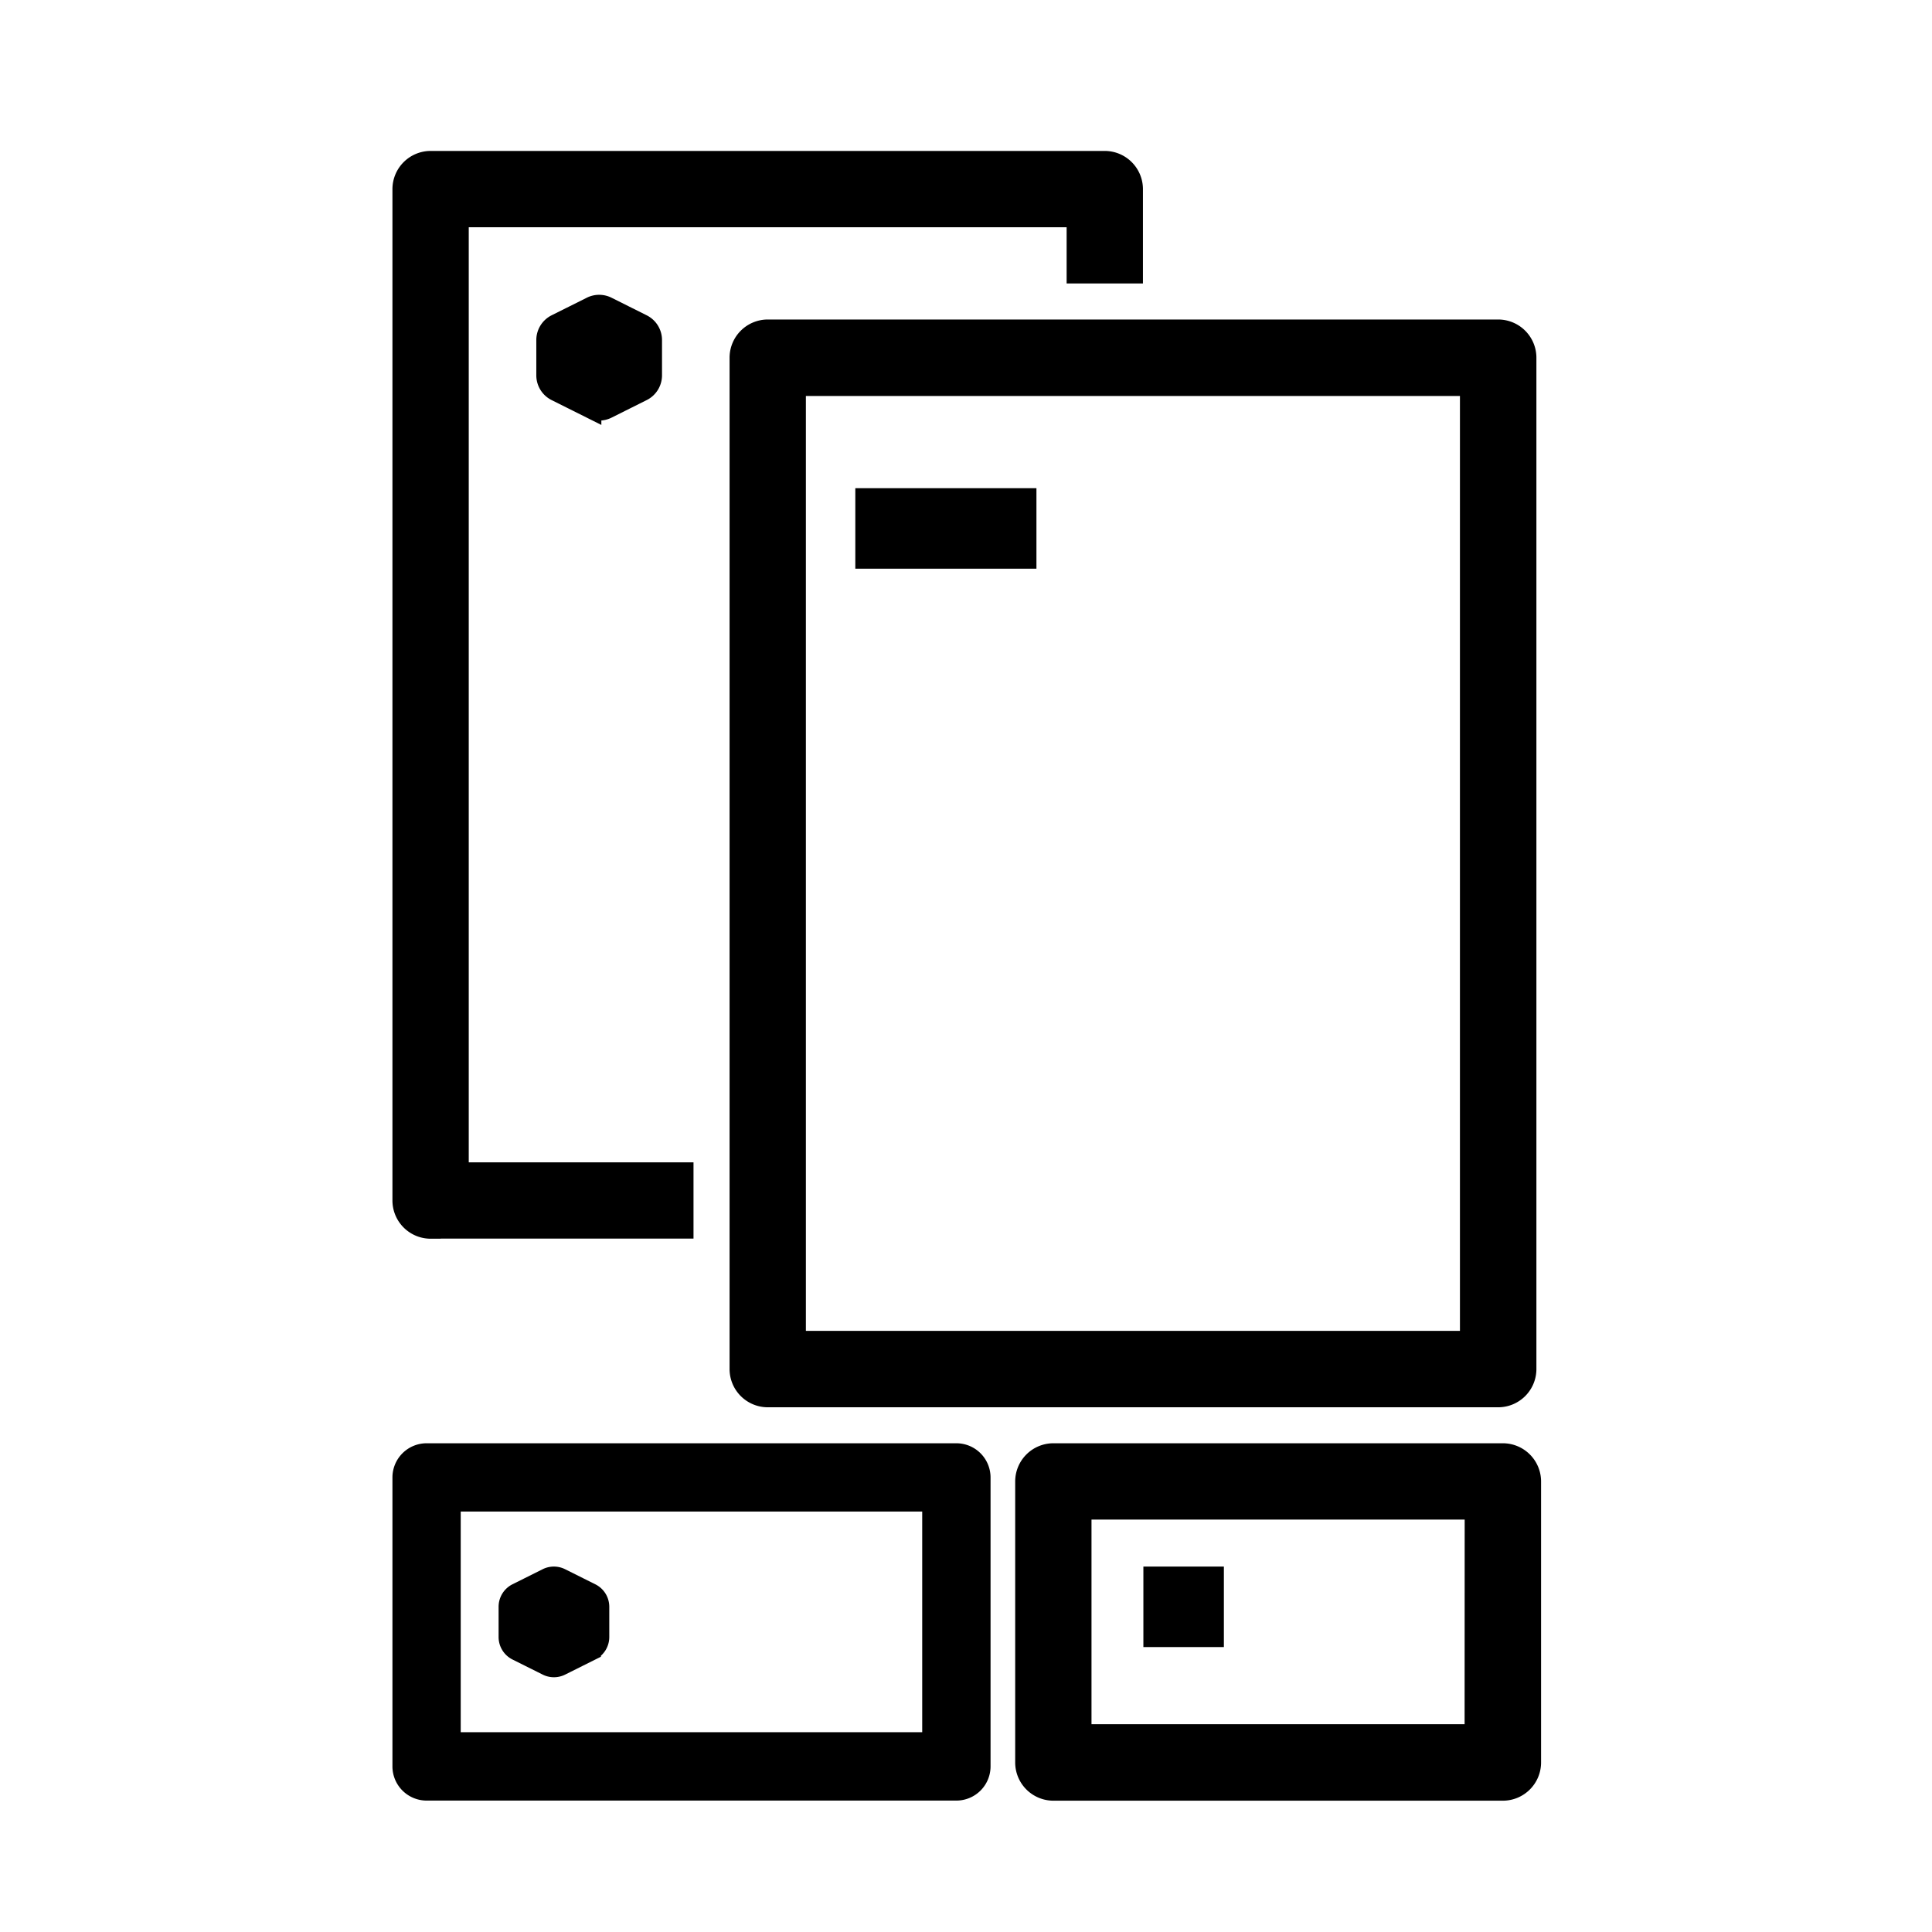 <svg xmlns="http://www.w3.org/2000/svg" width="96" height="96" viewBox="0 0 96 96"><g transform="translate(438 -3682)"><rect width="96" height="96" transform="translate(-438 3682)" fill="none"/><g transform="translate(-64 -4.242)"><g transform="translate(4 2)"><path d="M3.4,55.046H15.96V52.255H4.792V4.792H35.5V7.584h2.792V3.4A1.4,1.4,0,0,0,36.9,2H3.4A1.4,1.4,0,0,0,2,3.4V53.651a1.4,1.4,0,0,0,1.4,1.4Z" transform="translate(-360 3690.242)" stroke="#000" stroke-width="1"/><path d="M10.762,6.966,9.014,6.092a.874.874,0,0,0-.782,0l-1.749.874A.874.874,0,0,0,6,7.749V9.5a.874.874,0,0,0,.483.783l1.749.874a.874.874,0,0,0,.782,0l1.749-.874a.874.874,0,0,0,.483-.783V7.749A.874.874,0,0,0,10.762,6.966Z" transform="translate(-356.851 3693.391)" stroke="#000" stroke-width="1"/><path d="M14,9.4V59.651a1.4,1.4,0,0,0,1.4,1.4H51.691a1.4,1.4,0,0,0,1.4-1.4V9.4a1.4,1.4,0,0,0-1.4-1.4H15.4A1.4,1.4,0,0,0,14,9.4Zm2.792,1.4h33.5V58.255h-33.5Z" transform="translate(-355.248 3692.618)" stroke="#000" stroke-width="1"/><path d="M67.731,8H45.4A1.4,1.4,0,0,0,44,9.4v13.96a1.4,1.4,0,0,0,1.4,1.4H67.731a1.4,1.4,0,0,0,1.4-1.4V9.4A1.4,1.4,0,0,0,67.731,8Zm-1.4,13.96H46.792V10.792H66.335Z" transform="translate(-371.056 3748.457)" stroke="#000" stroke-width="1"/><rect width="3" height="3" transform="translate(-320.686 3762.584)" stroke="#000" stroke-width="1"/><path d="M12,63.555a1.2,1.2,0,0,0,1.2,1.2H39.52a1.2,1.2,0,0,0,1.2-1.2V49.2a1.2,1.2,0,0,0-1.2-1.2H13.2A1.2,1.2,0,0,0,12,49.2Zm2.393-13.162H38.324V62.358H14.393Z" transform="translate(-370 3708.457)" stroke="#000" stroke-width="1"/><rect width="8" height="3" transform="translate(-335 3709)" stroke="#000" stroke-width="1"/><path d="M10.082,6.828l-1.5-.749a.749.749,0,0,0-.67,0l-1.5.749A.749.749,0,0,0,6,7.5V9a.749.749,0,0,0,.414.671l1.5.749a.749.749,0,0,0,.67,0l1.5-.749A.749.749,0,0,0,10.5,9V7.5A.749.749,0,0,0,10.082,6.828Z" transform="translate(-358.725 3756.584)" stroke="#000" stroke-width="1"/></g></g></g></svg>